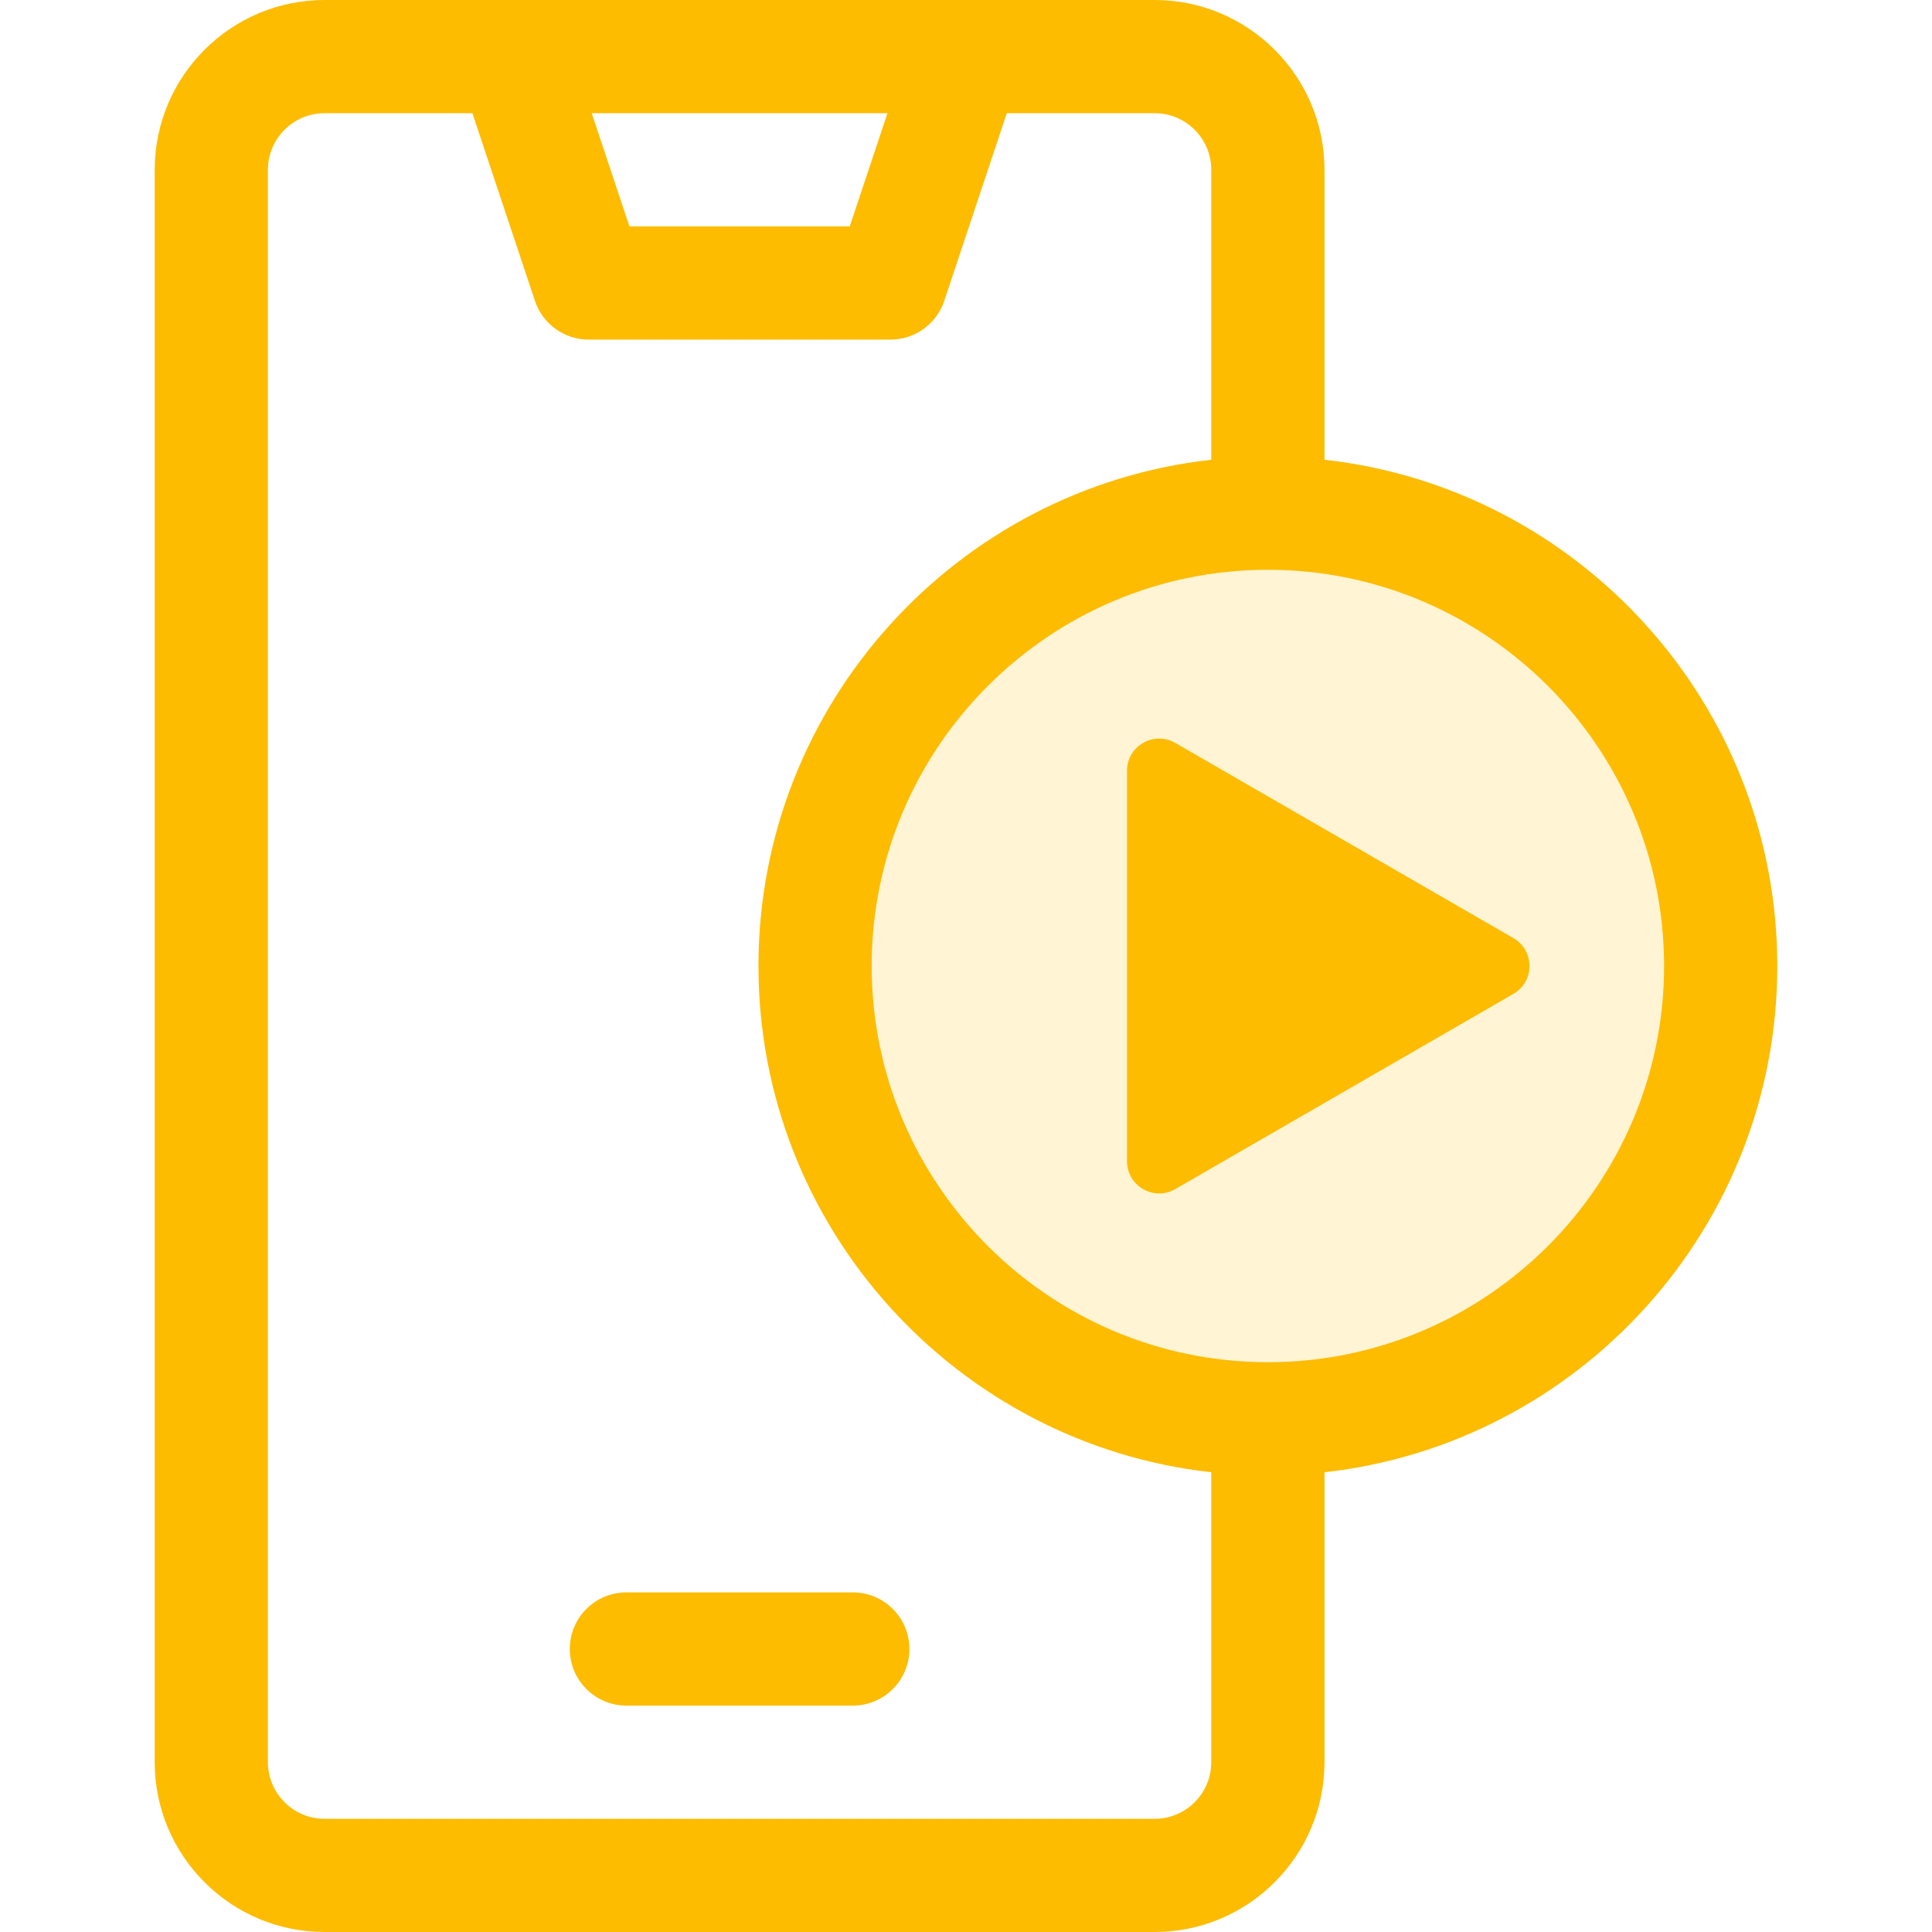 <svg width="120" height="120" viewBox="0 0 120 120" fill="none" xmlns="http://www.w3.org/2000/svg">
<circle cx="79" cy="60" r="27" fill="#FFBC00" fill-opacity="0.17"/>
<path d="M52.969 98.906H38.906C36.965 98.906 35.391 100.48 35.391 102.422C35.391 104.363 36.965 105.938 38.906 105.938H52.969C54.91 105.938 56.484 104.363 56.484 102.422C56.484 100.48 54.91 98.906 52.969 98.906Z" fill="#FDBC00"/>
<path d="M82.266 28.556V10.547C82.266 4.731 77.534 0 71.719 0H20.156C14.341 0 9.609 4.731 9.609 10.547V109.453C9.609 115.269 14.341 120 20.156 120H71.719C77.534 120 82.266 115.269 82.266 109.453V91.444C98.064 89.69 110.391 76.258 110.391 60C110.391 43.742 98.064 30.31 82.266 28.556ZM55.122 7.031L52.778 14.062H39.096L36.753 7.031H55.122ZM75.234 109.453C75.234 111.392 73.657 112.969 71.719 112.969H20.156C18.218 112.969 16.641 111.392 16.641 109.453V10.547C16.641 8.608 18.218 7.031 20.156 7.031H29.341L33.227 18.69C33.706 20.125 35.049 21.094 36.562 21.094H55.312C56.826 21.094 58.169 20.125 58.648 18.69L62.534 7.031H71.719C73.657 7.031 75.234 8.608 75.234 10.547V28.556C59.436 30.31 47.109 43.742 47.109 60C47.109 76.258 59.436 89.69 75.234 91.444V109.453ZM78.75 84.609C65.18 84.609 54.141 73.57 54.141 60C54.141 46.43 65.18 35.391 78.75 35.391C92.32 35.391 103.359 46.43 103.359 60C103.359 73.57 92.32 84.609 78.75 84.609Z" fill="#FDBC00"/>
<path d="M94 58.268C95.333 59.038 95.333 60.962 94 61.732L73 73.856C71.667 74.626 70 73.664 70 72.124L70 47.876C70 46.336 71.667 45.374 73 46.144L94 58.268Z" fill="#FDBC00"/>
</svg>

